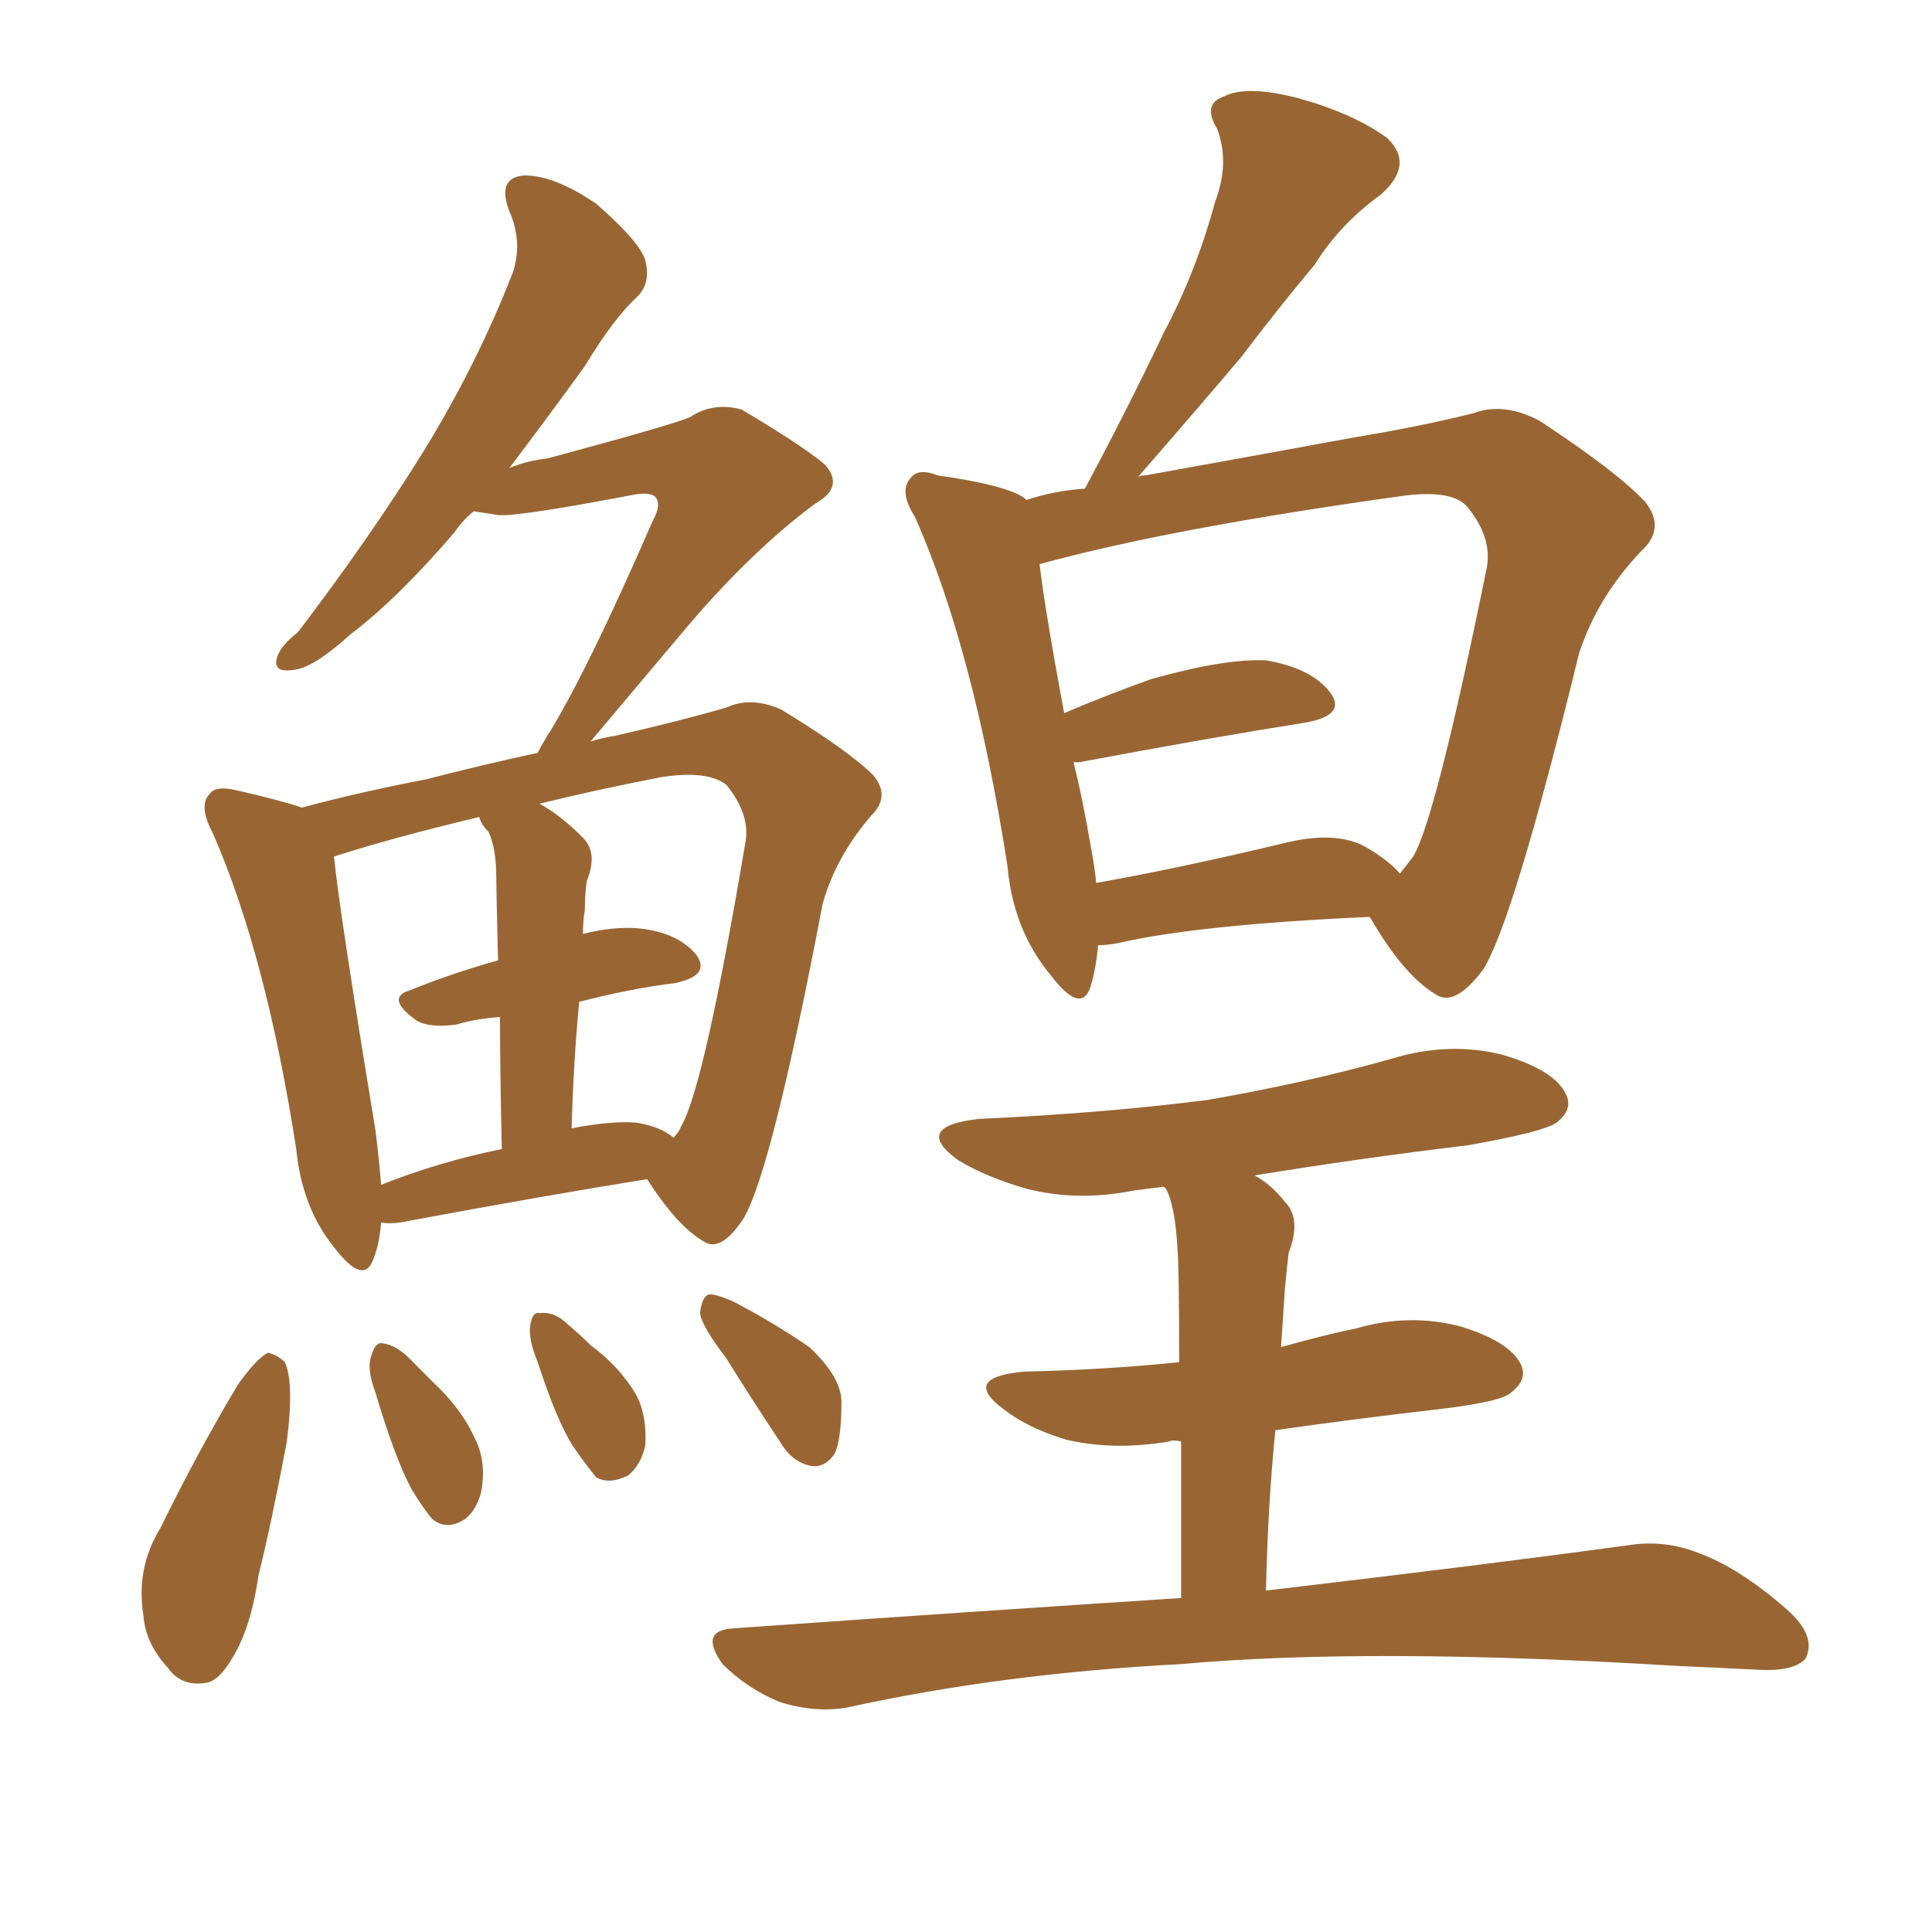 <svg xmlns="http://www.w3.org/2000/svg" xmlns:xlink="http://www.w3.org/1999/xlink" width="150" height="150"><path fill="#996633" padding="10" d="M29.59 94.92L29.59 94.92Q29.44 96.68 29.00 97.71L29.00 97.71Q28.27 99.90 25.93 96.83L25.93 96.83Q23.44 93.75 23.00 89.21L23.00 89.21Q20.65 74.12 16.55 64.75L16.55 64.75Q15.38 62.55 16.26 61.67L16.26 61.67Q16.70 60.94 18.46 61.38L18.46 61.38Q21.68 62.11 23.44 62.70L23.44 62.70Q27.83 61.52 33.11 60.50L33.11 60.50Q37.65 59.33 41.75 58.45L41.75 58.45Q42.19 57.57 42.77 56.69L42.77 56.69Q45.85 51.56 50.68 40.43L50.68 40.43Q51.42 39.11 50.83 38.53L50.83 38.53Q50.39 38.23 49.37 38.38L49.37 38.38Q40.14 40.14 38.67 39.99L38.67 39.99Q37.79 39.84 36.77 39.70L36.77 39.70Q35.89 40.43 35.30 41.31L35.30 41.31Q30.91 46.44 27.25 49.22L27.25 49.22Q24.32 51.86 22.85 52.00L22.85 52.00Q21.09 52.29 21.53 50.98L21.53 50.98Q21.83 50.10 23.14 49.07L23.14 49.07Q28.71 41.75 32.81 35.16L32.81 35.16Q37.06 28.27 39.84 21.09L39.84 21.09Q40.58 18.75 39.55 16.41L39.55 16.41Q38.53 13.77 40.72 13.62L40.72 13.62Q43.07 13.62 46.29 15.82L46.29 15.82Q49.66 18.75 50.10 20.21L50.10 20.21Q50.54 21.97 49.51 23.00L49.51 23.00Q47.61 24.76 45.41 28.42L45.41 28.42Q42.33 32.67 39.55 36.33L39.55 36.33Q41.02 35.74 42.48 35.60L42.48 35.60Q52.29 32.96 53.61 32.37L53.61 32.37Q55.37 31.20 57.57 31.79L57.57 31.79Q62.26 34.57 64.01 36.04L64.01 36.04Q65.63 37.79 63.28 39.11L63.28 39.11Q58.15 42.92 52.88 49.22L52.88 49.22Q48.19 54.79 45.85 57.57L45.85 57.57Q46.73 57.28 47.75 57.13L47.75 57.13Q52.88 55.96 56.40 54.93L56.40 54.93Q58.30 54.05 60.64 55.08L60.64 55.08Q65.92 58.30 67.82 60.21L67.82 60.21Q69.14 61.82 67.68 63.28L67.68 63.28Q64.89 66.50 63.87 70.17L63.87 70.17L63.87 70.17Q59.91 90.97 57.71 94.63L57.71 94.63Q55.96 97.27 54.64 96.39L54.64 96.39Q52.59 95.21 50.24 91.55L50.24 91.55Q42.04 92.87 31.79 94.78L31.79 94.78Q30.47 95.07 29.59 94.92ZM49.37 87.16L49.37 87.16Q51.27 87.45 52.29 88.33L52.29 88.33Q52.73 87.89 52.88 87.45L52.88 87.45Q54.64 84.52 57.86 65.48L57.86 65.48Q58.30 63.28 56.40 60.94L56.40 60.94Q54.93 59.77 51.27 60.35L51.27 60.35Q46.00 61.38 41.89 62.40L41.89 62.40Q43.51 63.28 45.26 65.04L45.26 65.04Q46.44 66.21 45.56 68.41L45.56 68.41Q45.41 69.29 45.41 70.61L45.41 70.61Q45.26 71.48 45.26 72.51L45.26 72.51Q47.61 71.92 49.51 72.07L49.51 72.07Q52.59 72.36 54.05 74.12L54.05 74.12Q55.22 75.73 52.44 76.32L52.44 76.32Q48.93 76.76 44.97 77.78L44.97 77.78Q44.53 82.32 44.38 87.60L44.38 87.60Q47.46 87.01 49.37 87.16ZM29.59 91.99L29.59 91.99Q33.98 90.23 38.96 89.21L38.96 89.21Q38.82 83.06 38.82 78.96L38.82 78.96Q36.91 79.10 35.45 79.54L35.45 79.54Q33.40 79.83 32.37 79.25L32.37 79.25Q29.88 77.49 31.79 76.90L31.79 76.90Q35.01 75.59 38.67 74.56L38.67 74.56Q38.53 69.14 38.53 68.12L38.53 68.12Q38.53 65.92 37.94 64.60L37.94 64.60Q37.35 64.01 37.21 63.43L37.21 63.43Q30.47 65.04 25.93 66.50L25.93 66.50Q26.37 70.90 29.15 87.74L29.15 87.74Q29.44 90.09 29.59 91.99ZM18.46 107.52L18.46 107.52Q19.92 105.47 20.80 105.03L20.80 105.03Q21.53 105.18 22.12 105.76L22.12 105.76Q22.85 107.37 22.27 111.91L22.27 111.91Q21.09 118.21 20.07 122.31L20.07 122.31Q19.48 126.42 18.02 128.76L18.02 128.76Q16.99 130.52 15.97 130.66L15.97 130.66Q14.06 130.96 13.04 129.49L13.04 129.49Q11.28 127.59 11.13 125.39L11.13 125.39Q10.55 121.73 12.45 118.65L12.45 118.65Q15.23 112.94 18.46 107.52ZM29.15 108.11L29.15 108.11Q28.42 106.20 28.86 105.18L28.86 105.18Q29.15 104.15 29.74 104.30L29.74 104.30Q30.76 104.44 31.79 105.47L31.79 105.47Q32.67 106.35 33.54 107.23L33.54 107.23Q35.89 109.42 36.91 111.77L36.91 111.77Q37.79 113.53 37.35 115.87L37.35 115.87Q36.91 117.48 35.89 118.07L35.89 118.07Q34.57 118.80 33.54 117.92L33.54 117.92Q32.81 117.04 31.93 115.58L31.93 115.58Q30.62 113.09 29.15 108.11ZM41.75 105.76L41.75 105.76Q41.02 104.00 41.16 102.98L41.16 102.98Q41.31 101.81 41.89 101.95L41.89 101.95Q43.07 101.81 44.09 102.83L44.09 102.83Q44.97 103.56 45.85 104.44L45.85 104.44Q48.05 106.05 49.37 108.25L49.37 108.25Q50.24 109.86 50.10 112.21L50.10 112.21Q49.80 113.67 48.78 114.55L48.78 114.55Q47.31 115.28 46.29 114.70L46.29 114.70Q45.56 113.82 44.53 112.35L44.53 112.35Q43.21 110.30 41.75 105.76ZM56.40 105.47L56.40 105.47Q54.49 102.98 54.35 101.95L54.35 101.95Q54.49 100.63 55.08 100.49L55.08 100.49Q55.66 100.49 56.98 101.07L56.98 101.07Q60.06 102.69 62.84 104.59L62.84 104.59Q65.33 106.93 65.33 108.84L65.33 108.84Q65.33 111.91 64.75 112.94L64.75 112.94Q64.01 113.96 62.99 113.82L62.99 113.82Q61.52 113.53 60.64 112.06L60.64 112.06Q58.30 108.54 56.40 105.47ZM85.25 73.39L85.25 73.39Q85.11 75.15 84.67 76.61L84.67 76.61Q83.94 78.81 81.59 75.73L81.59 75.73Q78.66 72.22 78.22 67.24L78.22 67.24Q75.59 50.39 71.04 40.14L71.04 40.14Q69.73 38.09 70.75 37.06L70.75 37.06Q71.34 36.33 72.80 36.91L72.80 36.91Q78.08 37.65 79.54 38.67L79.54 38.67Q79.54 38.67 79.69 38.82L79.69 38.82Q81.88 38.09 84.23 37.94L84.23 37.94Q87.60 31.64 90.38 25.78L90.38 25.78Q92.87 21.09 94.34 15.67L94.34 15.67Q95.51 12.60 94.48 9.96L94.48 9.96Q93.31 8.06 95.07 7.47L95.07 7.47Q96.83 6.59 100.78 7.62L100.78 7.62Q105.03 8.79 107.67 10.69L107.67 10.69Q109.86 12.74 107.23 15.09L107.23 15.09Q104.00 17.43 102.10 20.51L102.10 20.51Q99.17 24.02 96.39 27.69L96.39 27.69Q93.31 31.35 88.33 37.06L88.33 37.06Q88.48 36.91 88.92 36.91L88.92 36.91Q97.85 35.30 105.03 33.98L105.03 33.98Q110.30 33.11 114.40 32.08L114.40 32.08Q116.75 31.20 119.53 32.67L119.53 32.67Q125.54 36.62 127.73 38.96L127.73 38.96Q129.35 41.02 127.44 42.77L127.44 42.77Q124.07 46.29 122.61 50.68L122.61 50.68L122.61 50.68Q117.48 71.63 115.14 75.29L115.14 75.29Q112.94 78.22 111.47 77.20L111.47 77.20Q108.98 75.73 106.35 71.19L106.35 71.19Q93.02 71.78 86.72 73.24L86.72 73.24Q85.84 73.39 85.25 73.39ZM106.05 65.77L106.05 65.77Q107.81 66.80 108.69 67.82L108.69 67.82Q109.28 67.09 109.72 66.50L109.72 66.50Q111.47 63.57 115.43 44.09L115.43 44.09Q115.87 41.75 113.96 39.40L113.96 39.40Q112.79 37.94 108.69 38.53L108.69 38.53Q90.82 41.02 80.71 43.80L80.71 43.80Q81.15 47.46 82.62 55.37L82.62 55.37Q85.69 54.05 89.36 52.73L89.36 52.73Q95.07 51.12 98.29 51.27L98.29 51.27Q101.81 51.86 103.27 53.76L103.27 53.76Q104.59 55.52 101.37 56.10L101.37 56.10Q93.90 57.28 83.79 59.18L83.79 59.18Q83.50 59.18 83.35 59.18L83.35 59.18Q84.08 62.11 84.67 65.63L84.67 65.63Q84.96 67.09 85.11 68.55L85.11 68.55Q91.70 67.38 99.61 65.48L99.61 65.48Q103.71 64.45 106.05 65.77ZM91.70 124.07L91.70 124.07L91.70 124.07Q91.70 116.89 91.70 111.91L91.70 111.91Q90.97 111.77 90.82 111.91L90.82 111.91Q86.43 112.65 82.76 111.77L82.76 111.77Q79.83 110.89 77.93 109.42L77.93 109.42Q74.56 106.93 79.54 106.49L79.54 106.49Q85.84 106.35 91.55 105.76L91.55 105.76Q91.55 98.29 91.41 96.83L91.41 96.83Q91.26 94.04 90.67 92.58L90.67 92.58Q90.53 92.29 90.38 92.14L90.38 92.14Q89.06 92.29 88.04 92.43L88.04 92.43Q83.64 93.31 79.69 92.29L79.69 92.29Q76.61 91.41 74.41 90.09L74.41 90.09Q70.75 87.45 76.03 86.87L76.03 86.87Q85.69 86.43 93.75 85.40L93.75 85.40Q101.37 84.08 108.11 82.18L108.11 82.18Q112.50 80.86 116.60 81.88L116.60 81.88Q120.70 83.06 121.58 84.96L121.58 84.96Q122.17 86.13 120.85 87.16L120.85 87.16Q119.82 87.89 113.96 88.92L113.96 88.92Q105.47 89.94 97.41 91.26L97.41 91.26Q98.73 91.99 99.76 93.31L99.76 93.31Q101.07 94.63 100.05 97.27L100.05 97.27Q99.90 98.58 99.76 100.05L99.76 100.05Q99.61 102.25 99.46 104.59L99.46 104.59Q102.54 103.71 105.32 103.13L105.32 103.13Q109.42 101.95 113.38 102.98L113.38 102.98Q117.19 104.15 118.07 105.91L118.07 105.91Q118.65 107.08 117.33 108.11L117.33 108.11Q116.60 108.84 111.62 109.42L111.62 109.42Q105.18 110.16 99.02 111.04L99.02 111.04Q98.44 116.75 98.29 123.49L98.29 123.49Q115.72 121.44 126.42 119.97L126.42 119.97Q129.20 119.53 131.84 120.56L131.84 120.56Q135.06 121.73 138.72 124.95L138.72 124.95Q141.06 127.00 140.19 128.76L140.19 128.76Q139.31 129.79 136.52 129.64L136.52 129.64Q133.59 129.49 130.37 129.35L130.37 129.35Q106.35 127.88 91.70 129.20L91.70 129.20Q77.78 129.93 65.77 132.57L65.77 132.57Q63.28 133.01 60.50 132.13L60.50 132.13Q58.01 131.10 56.10 129.20L56.10 129.20Q54.20 126.56 56.98 126.42L56.98 126.42Q75.73 125.10 91.70 124.07Z"/></svg>
